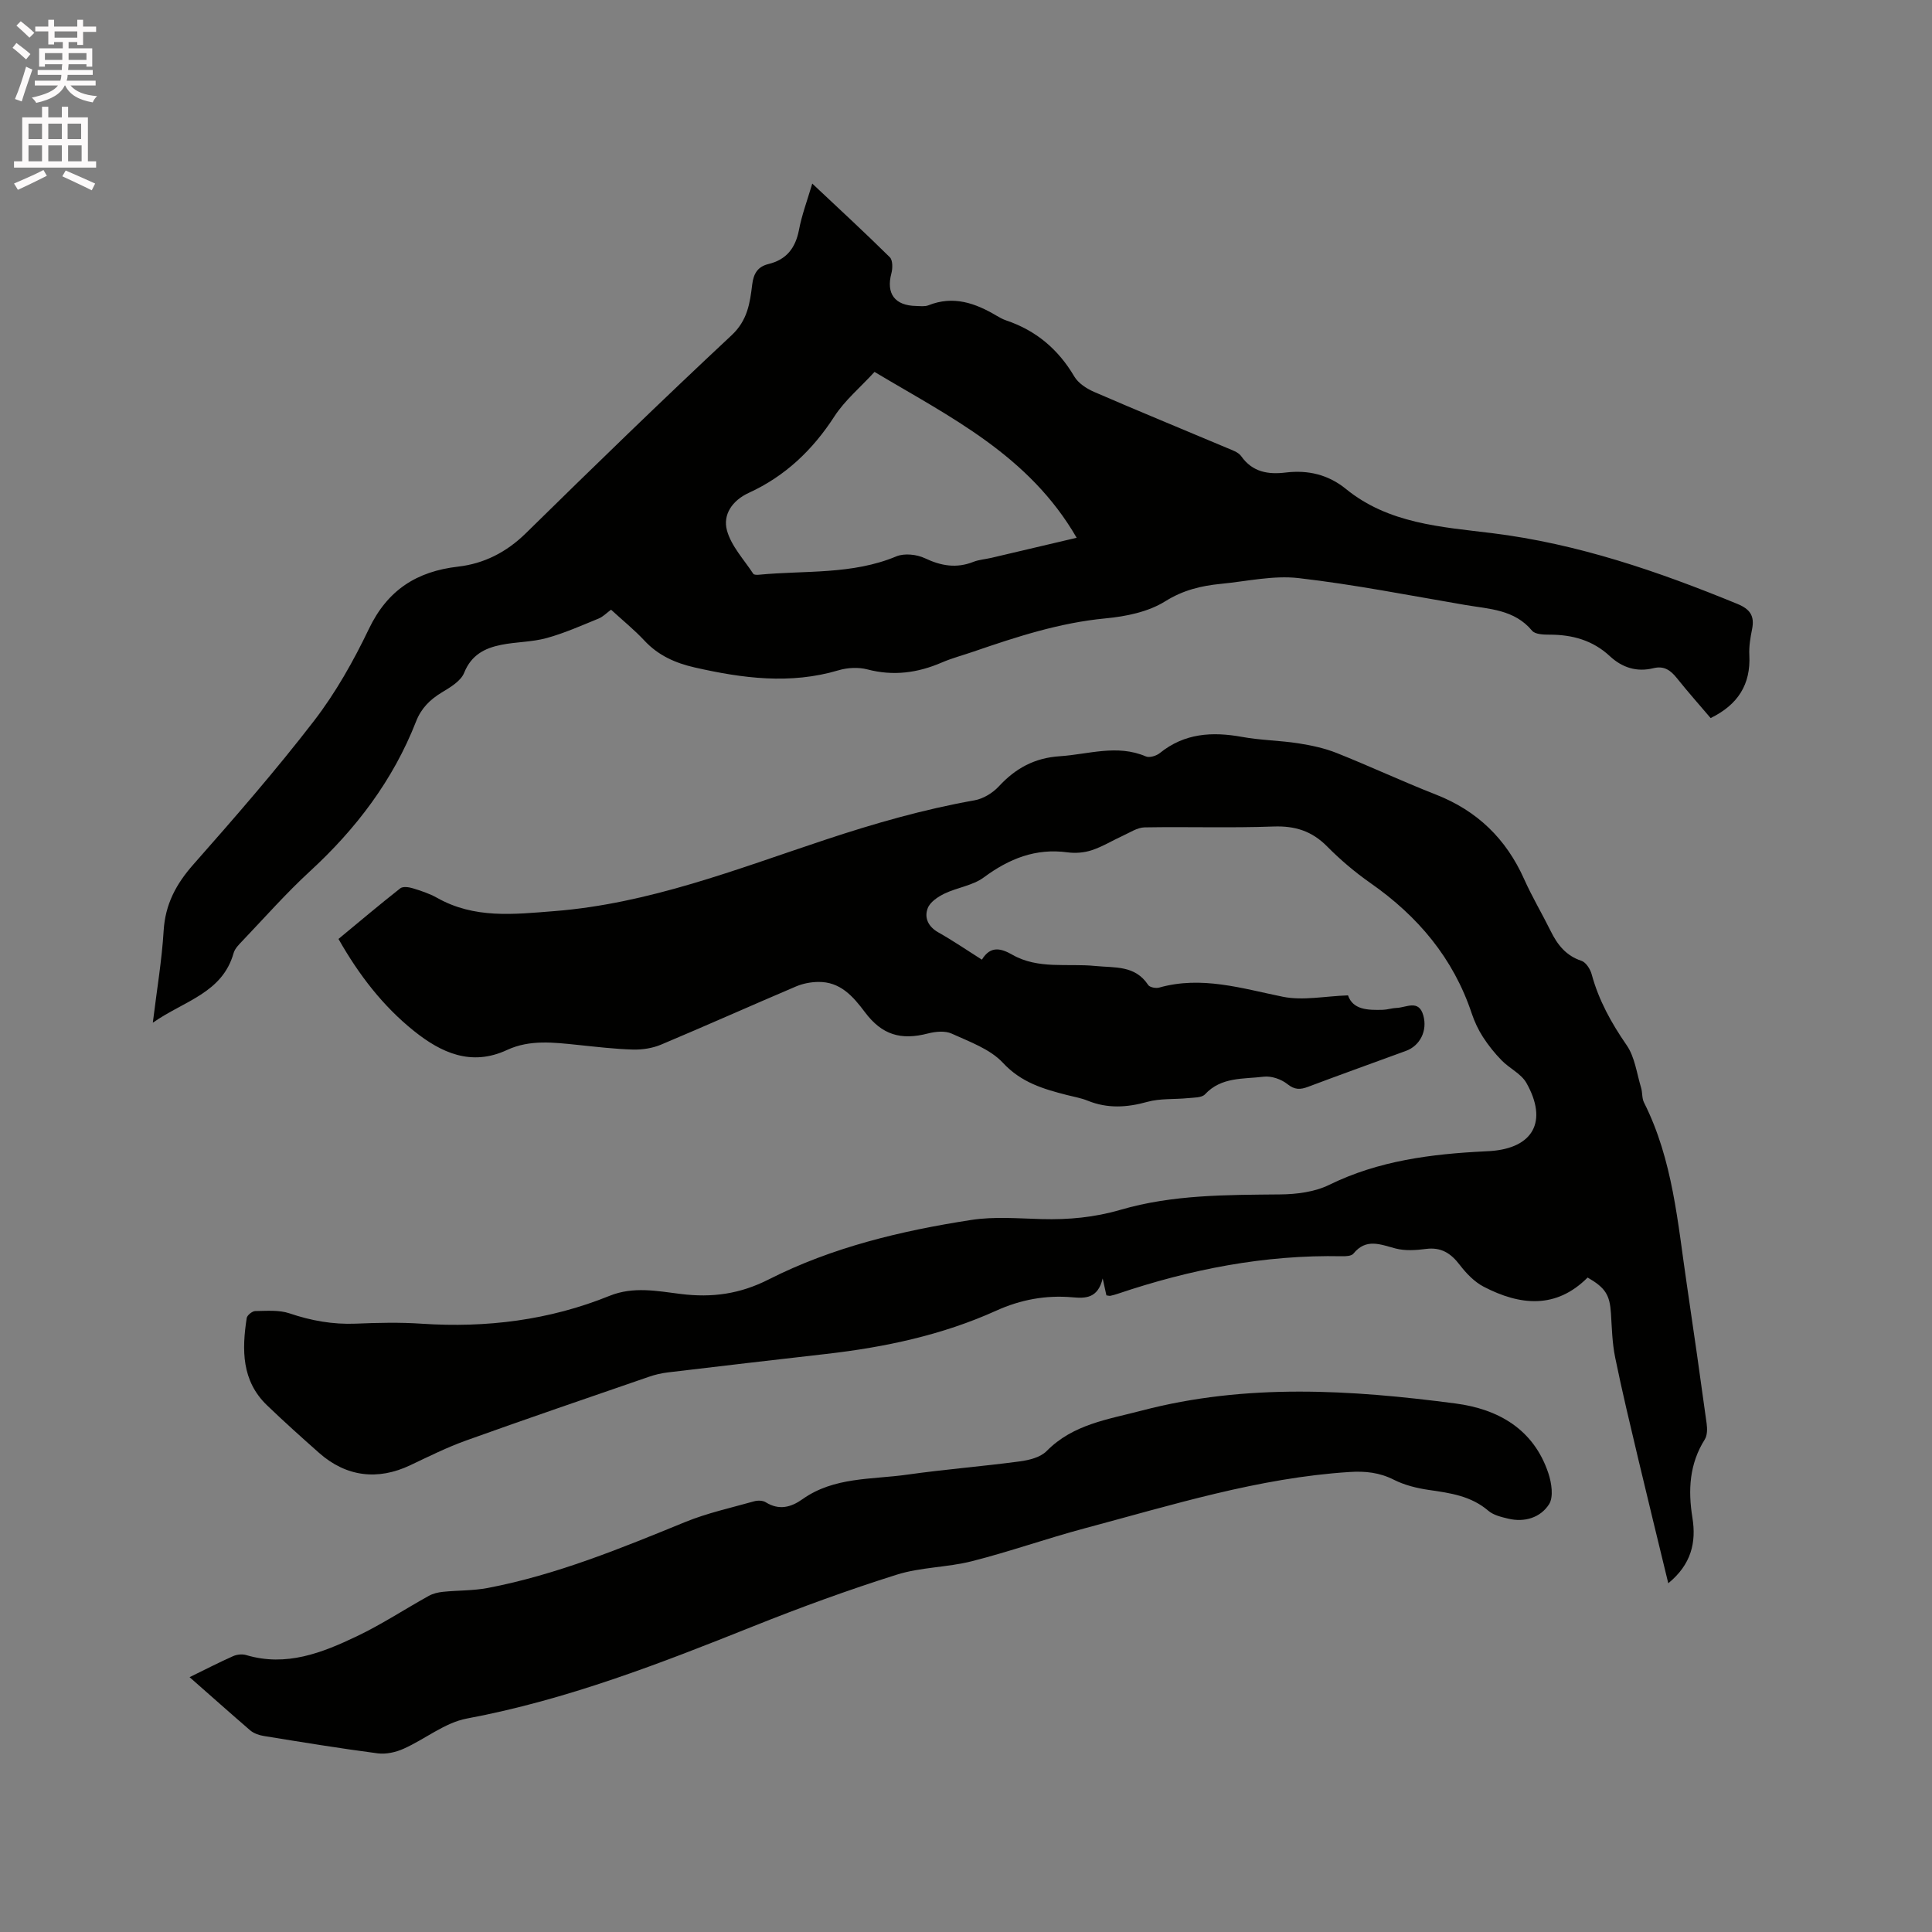 <svg enable-background="new 0 0 400 400" viewBox="0 0 400 400" xmlns="http://www.w3.org/2000/svg"><rect x="0" y="0" width="400" height="400" fill="#808080" stroke="none"/><path d="m2.6 9.9.8-1c.9.7 1.9 1.4 2.9 2.3l-.9 1.1c-1.1-1-2-1.8-2.8-2.4zm.5 10.6c.9-2.1 1.6-4.3 2.3-6.7.4.2.8.4 1.3.6-.7 2.1-1.5 4.3-2.2 6.6zm.3-15.2.9-.9c1 .8 2 1.6 2.8 2.4l-1 1c-.9-.9-1.8-1.7-2.7-2.5zm12.6-1.2h1.2v1.4h2.7v1.1h-2.7v2.7h-1.2v-.6h-1.8v1.3h4.9v3.8h-1.2v-.5h-3.7c0 .4-.1.9-.1 1.2h5.1v1h-5.2c0 .5-.1.9-.2 1.2h6v1h-5.2c1.1 1.3 2.9 2 5.5 2.2-.4.4-.7.8-.9 1.3-2.9-.5-4.8-1.6-5.7-3.5h-.1c-.8 1.7-2.7 2.9-5.9 3.6-.2-.4-.6-.8-.9-1.1 2.8-.6 4.6-1.4 5.4-2.5h-4.8v-1h5.3c.1-.3.2-.7.2-1.2h-4.9v-1h5c0-.4 0-.8.1-1.2h-3.6v.5h-1.2v-3.8h4.9v-1.3h-1.8v.5h-1.2v-2.7h-2.7v-1h2.7v-1.4h1.2v1.4h4.8zm-6.7 8.3h3.6c0-.4 0-.9 0-1.4h-3.6zm1.9-4.6h4.8v-1.3h-4.7v1.3zm6.7 3.2h-3.7v1.4h3.7z" fill="#fcfafa"/><path d="m8.7 22.1h1.3v2.2h2.8v-2.2h1.3v2.2h4.1v9.1h1.7v1.3h-17v-1.3h1.7v-9.1h4.1zm.3 13.1.7 1.2c-1.8.9-3.8 1.9-6 2.9-.2-.4-.5-.8-.8-1.3 2.3-1 4.4-1.9 6.1-2.8zm-3.1-6.4h2.8v-3.2h-2.8zm0 4.6h2.8v-3.3h-2.8zm4.1-4.6h2.8v-3.2h-2.8zm0 4.6h2.8v-3.3h-2.8zm3.6 1.9c2.1.9 4.1 1.8 6.1 2.7l-.7 1.4c-2.2-1.1-4.2-2-6.1-2.9zm3.2-9.7h-2.8v3.2h2.8zm-2.7 7.8h2.8v-3.3h-2.8z" fill="#fcfafa"/><g fill="#010100"><path d="m229.07 268.19c-.18-.82-.38-1.7-.77-3.5-1 4.16-3.59 4.14-6.27 3.9-5.5-.48-10.71.48-15.75 2.76-11.21 5.07-23.08 7.58-35.23 8.97-10.93 1.25-21.85 2.51-32.77 3.82-1.35.16-2.71.48-3.99.93-12.6 4.35-25.22 8.65-37.76 13.16-3.97 1.42-7.77 3.32-11.59 5.13-6.73 3.2-13.27 2.4-18.86-2.54-3.65-3.23-7.28-6.49-10.8-9.87-5.28-5.08-5.21-11.51-4.2-18.07.09-.58 1.16-1.44 1.78-1.44 2.37-.03 4.92-.26 7.09.48 4.49 1.52 8.96 2.32 13.69 2.13 4.55-.19 9.14-.3 13.67.01 13.4.89 26.42-.72 38.89-5.77 4.94-2 9.89-.99 14.72-.39 6.5.81 12.25.03 18.26-3.02 13.13-6.66 27.41-10.06 41.89-12.3 4.77-.74 9.74-.31 14.61-.18 5.55.15 10.93-.35 16.3-1.92 10.81-3.16 21.96-3.08 33.1-3.19 3.39-.03 7.11-.51 10.1-1.97 10.26-5.04 21.19-6.4 32.34-6.95.32-.02.64-.02.95-.05 8.97-.59 12.06-6.15 7.55-14.12-1.08-1.9-3.5-3-5.11-4.65-1.44-1.47-2.76-3.11-3.88-4.85-.97-1.5-1.75-3.17-2.32-4.87-3.83-11.48-11.16-20.15-20.98-27.01-3.2-2.24-6.23-4.81-8.98-7.59-3.14-3.17-6.61-4.27-11.07-4.11-8.9.33-17.81.02-26.72.18-1.48.03-2.97 1.04-4.42 1.7-2.17.99-4.23 2.27-6.48 3.02-1.56.52-3.4.67-5.03.45-6.62-.9-12.1 1.31-17.35 5.19-2.28 1.69-5.49 2.08-8.13 3.35-1.37.66-3 1.75-3.48 3.04-.74 1.95.09 3.8 2.2 4.99 3.03 1.71 5.91 3.68 9.02 5.65 1.79-2.96 3.99-2.34 6.29-1.03 5.38 3.07 11.4 1.76 17.12 2.33 4.08.41 8.29-.2 11.02 3.94.32.49 1.59.73 2.27.54 8.8-2.48 17.11.17 25.62 1.9 4.17.84 8.71-.13 13.48-.29 1.03 3 4.11 3.08 7.23 2.99.94-.03 1.88-.36 2.82-.39 2-.06 4.6-1.83 5.54 1.55.9 3.2-.7 6.28-3.58 7.34-6.76 2.48-13.53 4.9-20.27 7.44-1.62.61-2.76.66-4.29-.56-1.27-1.02-3.34-1.73-4.93-1.53-4.18.52-8.74 0-12.12 3.64-.68.74-2.34.67-3.56.8-2.8.28-5.73.03-8.39.77-4.23 1.18-8.25 1.42-12.36-.25-1.36-.55-2.85-.8-4.29-1.17-4.89-1.25-9.46-2.59-13.24-6.66-2.66-2.86-6.89-4.35-10.61-6.05-1.37-.63-3.37-.43-4.92-.03-5.59 1.45-9.51.31-13.04-4.4-2.49-3.32-5.12-6.34-9.69-6.27-1.53.02-3.15.33-4.55.92-9.35 3.98-18.63 8.13-28 12.07-1.77.74-3.87 1.06-5.8 1.01-3.81-.11-7.6-.57-11.4-.96-4.95-.51-9.93-1.15-14.65 1.04-7.43 3.46-13.66.58-19.3-3.94-6.41-5.14-11.39-11.6-15.61-19.04 4.29-3.55 8.48-7.09 12.79-10.48.55-.43 1.79-.26 2.6-.01 1.71.52 3.46 1.1 5.01 1.97 7.73 4.36 15.79 3.43 24.26 2.76 19.66-1.55 37.69-8.66 56.04-14.75 10.18-3.38 20.41-6.32 30.97-8.19 1.82-.32 3.78-1.52 5.05-2.89 3.46-3.75 7.4-5.9 12.62-6.24 5.95-.39 11.84-2.52 17.82.04.74.32 2.16-.11 2.87-.68 5.12-4.15 10.87-4.48 17.05-3.36 3.85.7 7.81.73 11.68 1.33 2.69.42 5.42 1.01 7.93 2.01 6.88 2.74 13.6 5.89 20.5 8.59 8.57 3.35 14.56 9.17 18.29 17.52 1.64 3.67 3.71 7.14 5.49 10.74 1.4 2.84 3.17 5.11 6.38 6.17.93.31 1.82 1.72 2.11 2.79 1.46 5.39 4.08 10.1 7.25 14.69 1.69 2.45 2.08 5.82 2.98 8.79.3.99.15 2.17.6 3.06 6 11.9 6.98 24.98 8.89 37.83 1.41 9.54 2.77 19.08 4.08 28.63.15 1.08.15 2.44-.38 3.29-3.2 5.08-3.49 10.51-2.56 16.24.82 5.09-.23 9.64-5 13.55-2.15-8.88-4.21-17.28-6.21-25.7-1.66-7.01-3.35-14.01-4.79-21.06-.61-2.99-.68-6.09-.87-9.15-.25-3.78-1.13-5.26-4.83-7.39-6.54 6.56-13.98 5.81-21.5 1.91-1.93-1-3.62-2.76-4.97-4.52-1.84-2.41-3.84-3.72-7-3.31-2.07.27-4.32.42-6.31-.1-3.15-.83-6.08-2.17-8.71 1.07-.41.51-1.58.56-2.4.54-15.97-.33-31.36 2.7-46.42 7.78-.5.17-1.01.31-1.53.42-.16.03-.38-.05-.79-.1z"/><path d="m168.17 38.01c5.65 5.31 10.94 10.19 16.06 15.25.62.62.6 2.3.32 3.34-1.11 4.19.69 6.67 5.14 6.75.85.02 1.78.15 2.53-.14 5.15-2.06 9.69-.47 14.1 2.15.64.38 1.3.74 2 .98 6.17 2.08 10.77 5.96 14.09 11.59.82 1.4 2.54 2.52 4.09 3.2 9.13 3.96 18.34 7.73 27.51 11.6 1.06.45 2.37.87 2.97 1.72 2.35 3.33 5.61 3.82 9.23 3.38 4.64-.56 8.83.45 12.46 3.41 8.83 7.19 19.7 7.84 30.23 9.14 17.75 2.19 34.39 7.91 50.8 14.65 2.64 1.08 3.6 2.49 3.05 5.23-.36 1.76-.66 3.59-.57 5.37.31 6.05-2.33 10.26-8.01 13.04-2.25-2.65-4.7-5.4-6.99-8.27-1.3-1.63-2.65-2.6-4.85-2.06-3.44.85-6.46-.1-9.03-2.49-3.53-3.29-7.78-4.46-12.51-4.45-1.23 0-2.96-.06-3.59-.82-3.67-4.42-8.9-4.48-13.84-5.33-11.49-1.96-22.94-4.23-34.5-5.56-5.25-.6-10.72.67-16.09 1.19-4.07.4-7.79 1.28-11.52 3.61-3.51 2.2-8.13 3.14-12.37 3.54-9.5.9-18.4 3.81-27.3 6.87-2.2.76-4.47 1.35-6.6 2.27-5.01 2.16-10.04 2.83-15.41 1.42-1.85-.48-4.09-.37-5.94.18-10.03 2.98-19.89 1.67-29.8-.58-4.03-.92-7.54-2.48-10.41-5.56-2.09-2.24-4.49-4.18-6.91-6.4-.9.66-1.64 1.45-2.56 1.83-3.56 1.45-7.11 3.04-10.8 4.05-3.03.83-6.29.77-9.4 1.4-3.39.68-6.17 2.09-7.65 5.78-.68 1.71-2.85 3-4.61 4.06-2.46 1.48-4.29 3.3-5.34 6-4.76 12.17-12.41 22.24-21.99 31.05-4.91 4.51-9.34 9.55-13.95 14.38-.72.75-1.57 1.59-1.84 2.53-2.34 8.32-10.26 9.89-16.73 14.43.84-6.87 1.87-12.93 2.24-19.03.33-5.5 2.58-9.69 6.17-13.75 8.56-9.7 17.07-19.47 24.96-29.71 4.49-5.83 8.18-12.4 11.37-19.05 3.85-8.03 9.86-11.9 18.49-12.89 5.31-.61 9.97-2.96 13.97-6.88 14.07-13.82 28.22-27.56 42.63-41.02 3.3-3.08 3.8-6.67 4.26-10.46.28-2.35 1.17-3.75 3.39-4.29 3.69-.9 5.54-3.27 6.28-6.96.58-3.12 1.71-6.12 2.77-9.69zm12.89 38.99c-2.97 3.24-6.15 5.89-8.3 9.2-4.5 6.96-10.2 12.39-17.71 15.83-3.47 1.59-5.43 4.54-4.54 7.79s3.52 6.03 5.45 8.98c.15.23.79.23 1.19.19 9.51-.92 19.25.04 28.43-3.8 1.66-.69 4.23-.41 5.92.39 3.36 1.59 6.52 2.13 10.02.75 1.16-.46 2.48-.54 3.71-.83 5.6-1.31 11.2-2.63 17.68-4.16-9.88-17.1-26.18-24.98-41.85-34.34z"/><path d="m39.25 347.24c3.33-1.63 6.14-3.08 9.03-4.36.79-.35 1.89-.46 2.71-.21 8.27 2.46 15.68-.46 22.85-3.88 5.15-2.45 9.95-5.62 14.95-8.39.87-.48 1.93-.73 2.93-.83 3.09-.32 6.25-.22 9.28-.8 14.22-2.72 27.53-8.2 40.86-13.65 4.58-1.87 9.49-2.94 14.27-4.29.74-.21 1.79-.19 2.41.2 2.76 1.71 5.21 1.06 7.62-.65 6.53-4.63 14.32-4.03 21.67-5.07 7.76-1.1 15.58-1.71 23.35-2.75 1.92-.26 4.24-.84 5.51-2.13 5.49-5.57 12.64-6.53 19.72-8.39 21.6-5.66 43.28-4.31 64.97-1.46 8.82 1.16 16.16 5.31 19.2 14.46.66 1.99 1.1 4.9.13 6.41-1.77 2.75-5.04 3.79-8.46 2.97-1.42-.34-3.03-.72-4.09-1.62-3.6-3.1-7.93-3.69-12.37-4.33-2.46-.36-5-.99-7.2-2.1-2.98-1.51-5.91-1.82-9.17-1.61-18.87 1.2-36.79 6.85-54.88 11.67-7.82 2.09-15.47 4.81-23.31 6.8-5.11 1.3-10.61 1.22-15.6 2.8-9.97 3.14-19.83 6.74-29.54 10.62-19.37 7.75-38.75 15.29-59.41 19.15-4.6.86-8.68 4.28-13.12 6.26-1.63.73-3.65 1.18-5.38.95-7.87-1.03-15.71-2.32-23.55-3.59-.99-.16-2.09-.54-2.83-1.17-4.12-3.55-8.15-7.15-12.55-11.01z"/></g></svg>